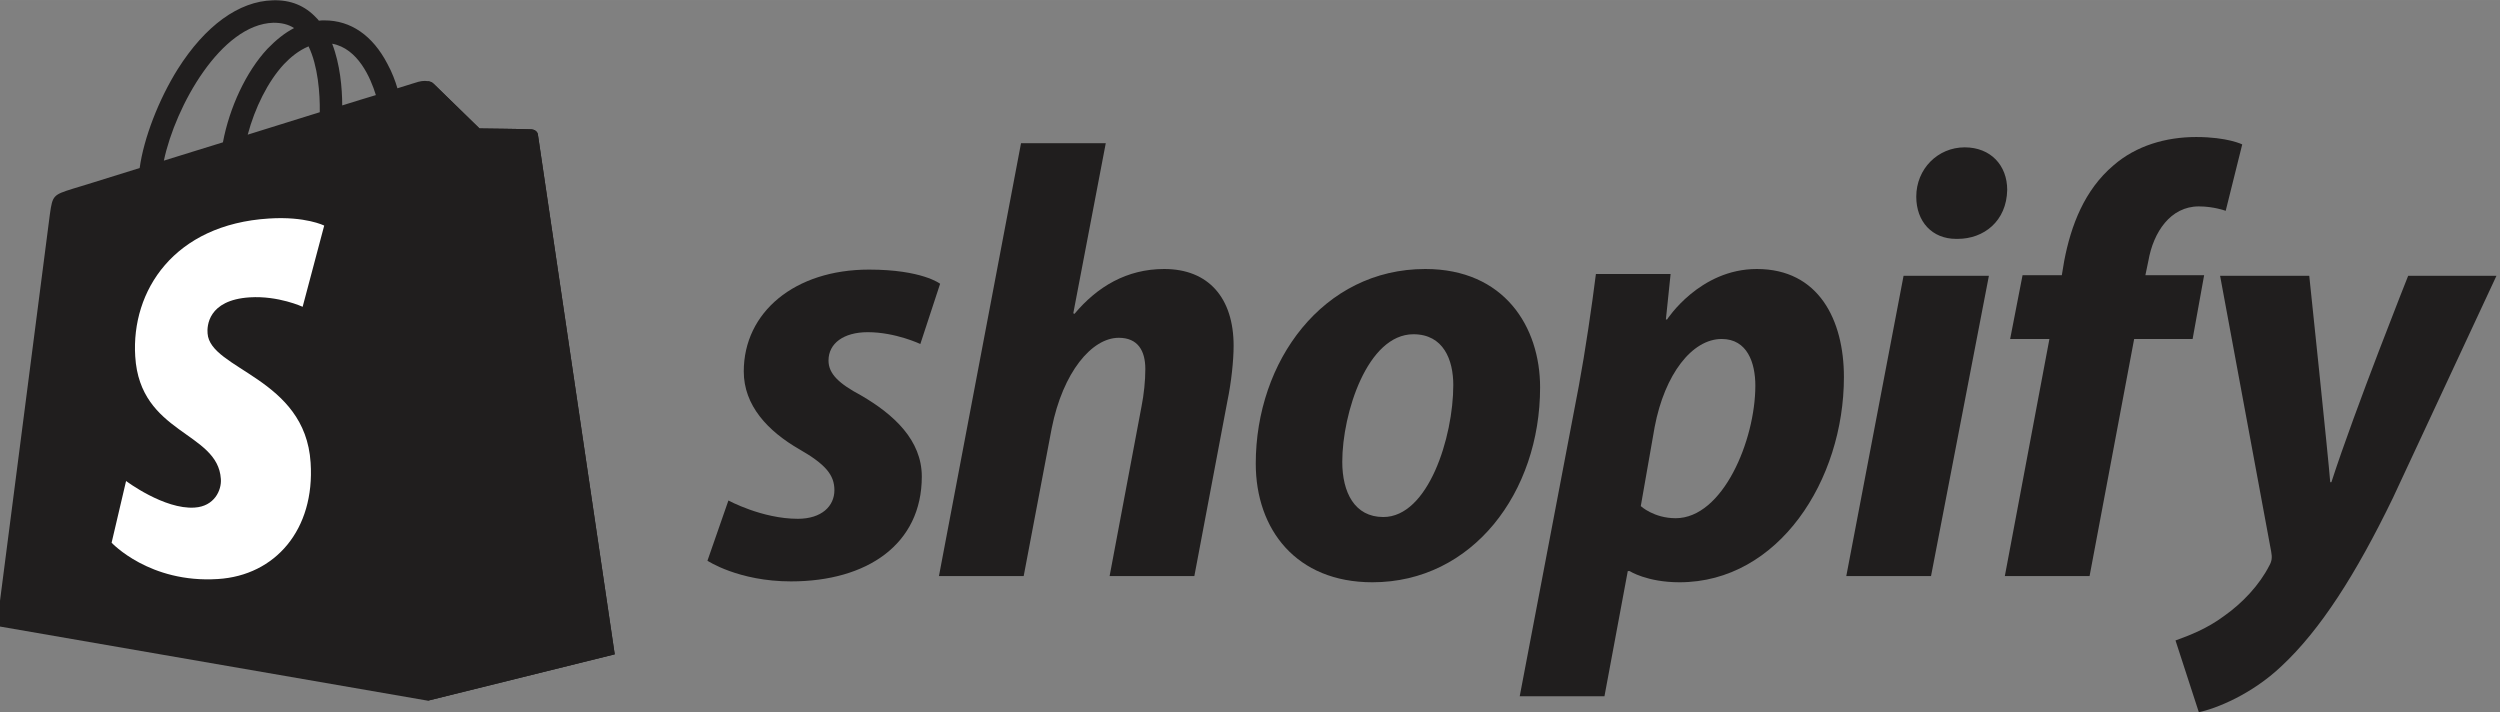 <?xml version="1.0" encoding="UTF-8"?>
<!DOCTYPE svg PUBLIC "-//W3C//DTD SVG 1.1//EN" "http://www.w3.org/Graphics/SVG/1.1/DTD/svg11.dtd">
<!-- Creator: CorelDRAW X7 -->
<svg xmlns="http://www.w3.org/2000/svg" xml:space="preserve" width="84.667mm" height="24.13mm" version="1.1" shape-rendering="geometricPrecision" text-rendering="geometricPrecision" image-rendering="optimizeQuality" fill-rule="evenodd" clip-rule="evenodd"
viewBox="0 0 8467 2413"
 xmlns:xlink="http://www.w3.org/1999/xlink">
 <rect x="0" y="0" width="8467" height="2413" fill="#808080" stroke="none"/>
 <g id="Layer_x0020_1">
  <g id="_1960257718432">
   <path fill="#201E1E" d="M1822 457c-1,-12 -12,-18 -21,-19 -8,-1 -177,-3 -177,-3 0,0 -141,-137 -155,-151 -14,-14 -42,-10 -52,-7 0,0 -27,8 -71,22 -7,-24 -18,-54 -34,-83 -50,-96 -124,-147 -213,-147 0,0 0,0 0,0 -6,0 -13,0 -19,1 -2,-3 -5,-6 -8,-9 -39,-42 -88,-62 -148,-60 -115,3 -229,86 -322,233 -65,104 -115,234 -129,335 -132,41 -224,70 -226,70 -67,21 -69,23 -78,86 -6,48 -180,1395 -180,1395l1460 253 633 -157c0,0 -258,-1747 -260,-1759zm-549 -135c-34,10 -72,22 -114,35 0,-58 -7,-139 -34,-209 87,16 130,115 148,174zm-190 58c-76,24 -160,50 -244,76 24,-90 68,-180 123,-239 21,-22 49,-46 83,-60 32,66 39,160 38,223zm-157 -303c27,0 50,5 70,18 -31,16 -61,40 -90,70 -73,78 -129,200 -151,317 -69,21 -138,43 -200,62 39,-185 194,-462 371,-467z"/>
   <path fill="#201E1E" d="M1801 438c-8,-1 -177,-3 -177,-3 0,0 -141,-137 -155,-151 -5,-6 -12,-8 -20,-9l0 2098 633 -157c0,0 -258,-1747 -260,-1759 -1,-12 -12,-18 -21,-19z"/>
   <path fill="white" d="M1098 764l-73 275c0,0 -82,-38 -179,-32 -143,9 -145,99 -143,122 8,123 331,150 349,438 15,227 -120,382 -314,394 -232,15 -360,-123 -360,-123l49 -209c0,0 129,97 232,90 67,-4 92,-59 89,-97 -10,-161 -274,-151 -290,-415 -14,-222 131,-447 453,-467 124,-8 187,24 187,24z"/>
   <path fill="#201E1E" d="M2916 1339c-73,-39 -110,-72 -110,-118 0,-58 51,-96 133,-96 94,0 178,40 178,40l67 -204c0,0 -61,-48 -241,-48 -251,0 -424,144 -424,345 0,115 81,202 189,264 87,50 118,86 118,138 0,54 -43,97 -124,97 -121,0 -235,-62 -235,-62l-71 204c0,0 105,70 283,70 258,0 443,-126 443,-355 0,-123 -94,-210 -206,-275z"/>
   <path fill="#201E1E" d="M3943 911c-127,0 -227,60 -304,152l-4 -2 110 -576 -287 0 -278 1466 287 0 95 -501c38,-190 136,-306 227,-306 65,0 90,44 90,106 0,40 -5,87 -13,127l-108 574 287 0 112 -593c13,-62 21,-137 21,-187 0,-162 -85,-260 -235,-260z"/>
   <path fill="#201E1E" d="M4827 911c-346,0 -574,312 -574,659 0,223 137,402 395,402 339,0 568,-304 568,-660 0,-205 -121,-401 -389,-401zm-142 840c-97,0 -139,-83 -139,-187 0,-164 85,-432 241,-432 102,0 135,87 135,172 0,177 -85,447 -237,447z"/>
   <path fill="#201E1E" d="M5950 911c-194,0 -304,171 -304,171l-4 0 16 -154 -253 0c-13,104 -36,262 -58,380l-200 1050 287 0 79 -424 6 0c0,0 59,38 169,38 336,0 557,-346 557,-695 0,-193 -85,-366 -295,-366zm-275 844c-74,0 -118,-41 -118,-41l47 -268c34,-179 127,-298 227,-298 87,0 114,81 114,158 0,185 -110,449 -270,449z"/>
   <path fill="#201E1E" d="M6654 499c-91,0 -164,73 -164,167 0,85 54,143 135,143l5 0c89,0 166,-60 168,-166 0,-83 -56,-144 -144,-144z"/>
   <polygon fill="#201E1E" points="6253,1951 6540,1951 6736,934 6447,934 "/>
   <path fill="#201E1E" d="M7465 932l-199 0 10 -48c17,-98 75,-185 171,-185 51,0 91,15 91,15l56 -225c0,0 -50,-25 -156,-25 -102,0 -203,29 -280,96 -98,83 -144,203 -167,324l-8 48 -133 0 -42 216 133 0 -151 803 287 0 151 -803 198 0 39 -216z"/>
   <path fill="#201E1E" d="M8156 934c0,0 -180,452 -260,699l-4 0c-6,-80 -71,-699 -71,-699l-302 0 173 934c4,20 2,33 -6,47 -33,65 -90,127 -156,173 -54,40 -114,64 -162,81l79 243c58,-12 179,-60 280,-156 131,-122 252,-311 377,-569l351 -753 -299 0 0 0z"/>
  </g>
 </g>
</svg>
